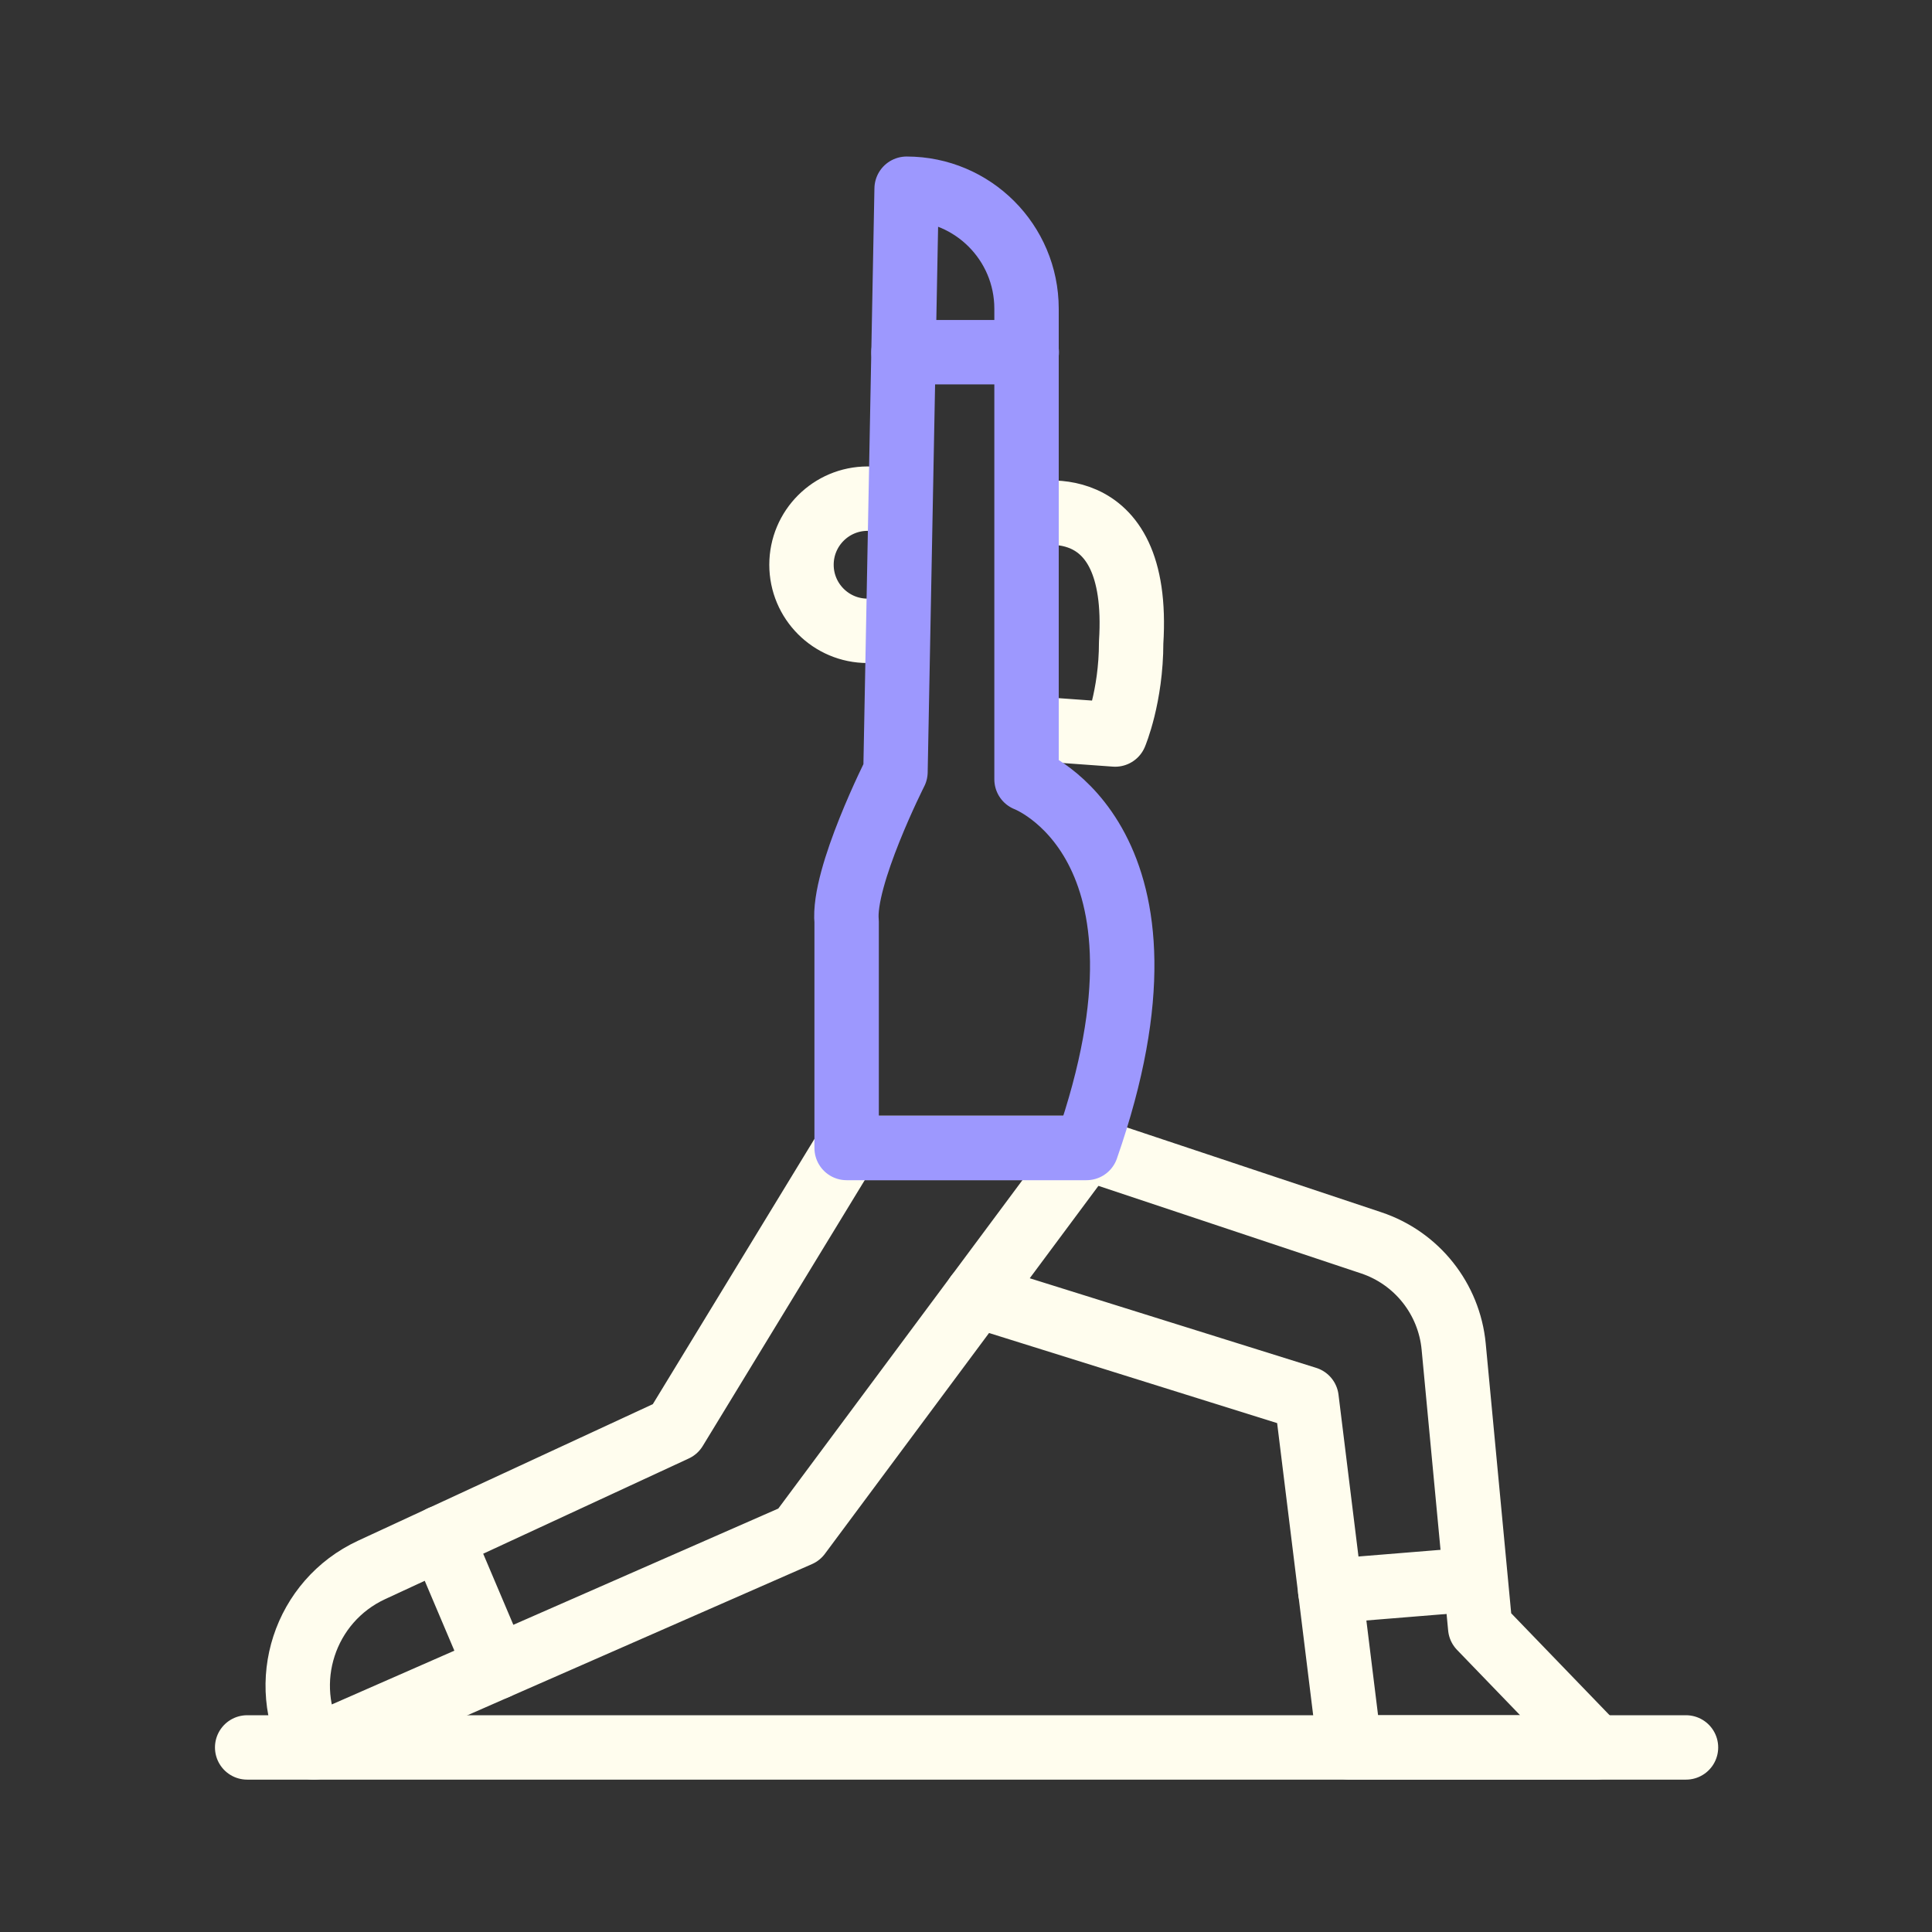 <?xml version="1.0" encoding="UTF-8"?> <svg xmlns="http://www.w3.org/2000/svg" width="60" height="60" viewBox="0 0 60 60" fill="none"><rect x="0" y="0" width="60" height="60" fill="#333333" stroke="none"/><path d="M7.676 54.268H52.36" stroke="#FFFDEE" stroke-width="2" stroke-miterlimit="10" stroke-linecap="round" stroke-linejoin="round"></path><path d="M33.741 35.65H26.293" stroke="#FFFDEE" stroke-width="2" stroke-miterlimit="10" stroke-linecap="round" stroke-linejoin="round"></path><path d="M33.742 35.65L24.815 47.659L9.746 54.27C8.628 52.259 9.454 49.722 11.541 48.755L20.97 44.387L26.294 35.65" stroke="#FFFDEE" stroke-width="2" stroke-miterlimit="10" stroke-linecap="round" stroke-linejoin="round"></path><path d="M13.707 47.75L15.416 51.78" stroke="#FFFDEE" stroke-width="2" stroke-miterlimit="10" stroke-linecap="round" stroke-linejoin="round"></path><path d="M33.742 35.65L42.583 38.597C43.999 39.069 45.004 40.333 45.145 41.819L45.969 50.544L49.564 54.269H41.913L40.576 43.434L30.336 40.231" stroke="#FFFDEE" stroke-width="2" stroke-miterlimit="10" stroke-linecap="round" stroke-linejoin="round"></path><path d="M45.792 49.049L41.312 49.413" stroke="#FFFDEE" stroke-width="2" stroke-miterlimit="10" stroke-linecap="round" stroke-linejoin="round"></path><path d="M26.943 19.591C25.809 19.591 24.891 18.672 24.891 17.539C24.891 16.406 25.81 15.486 26.943 15.486" stroke="#FFFDEE" stroke-width="2" stroke-miterlimit="10" stroke-linecap="round" stroke-linejoin="round"></path><path d="M31.957 15.999C31.957 15.999 35.441 15.022 35.129 19.953C35.129 21.641 34.632 22.811 34.632 22.811L31.957 22.618" stroke="#FFFDEE" stroke-width="2" stroke-miterlimit="10" stroke-linecap="round" stroke-linejoin="round"></path><path d="M31.887 10.938H28.059" stroke="#9D98FE" stroke-width="2" stroke-miterlimit="10" stroke-linecap="round" stroke-linejoin="round"></path><path d="M33.742 35.651C37.06 26.137 31.88 24.202 31.88 24.202V9.586C31.879 7.529 30.211 5.861 28.156 5.861L27.81 23.972C27.81 23.972 26.156 27.242 26.293 28.626V35.652H33.742" stroke="#9D98FE" stroke-width="2" stroke-miterlimit="10" stroke-linecap="round" stroke-linejoin="round"></path></svg> 